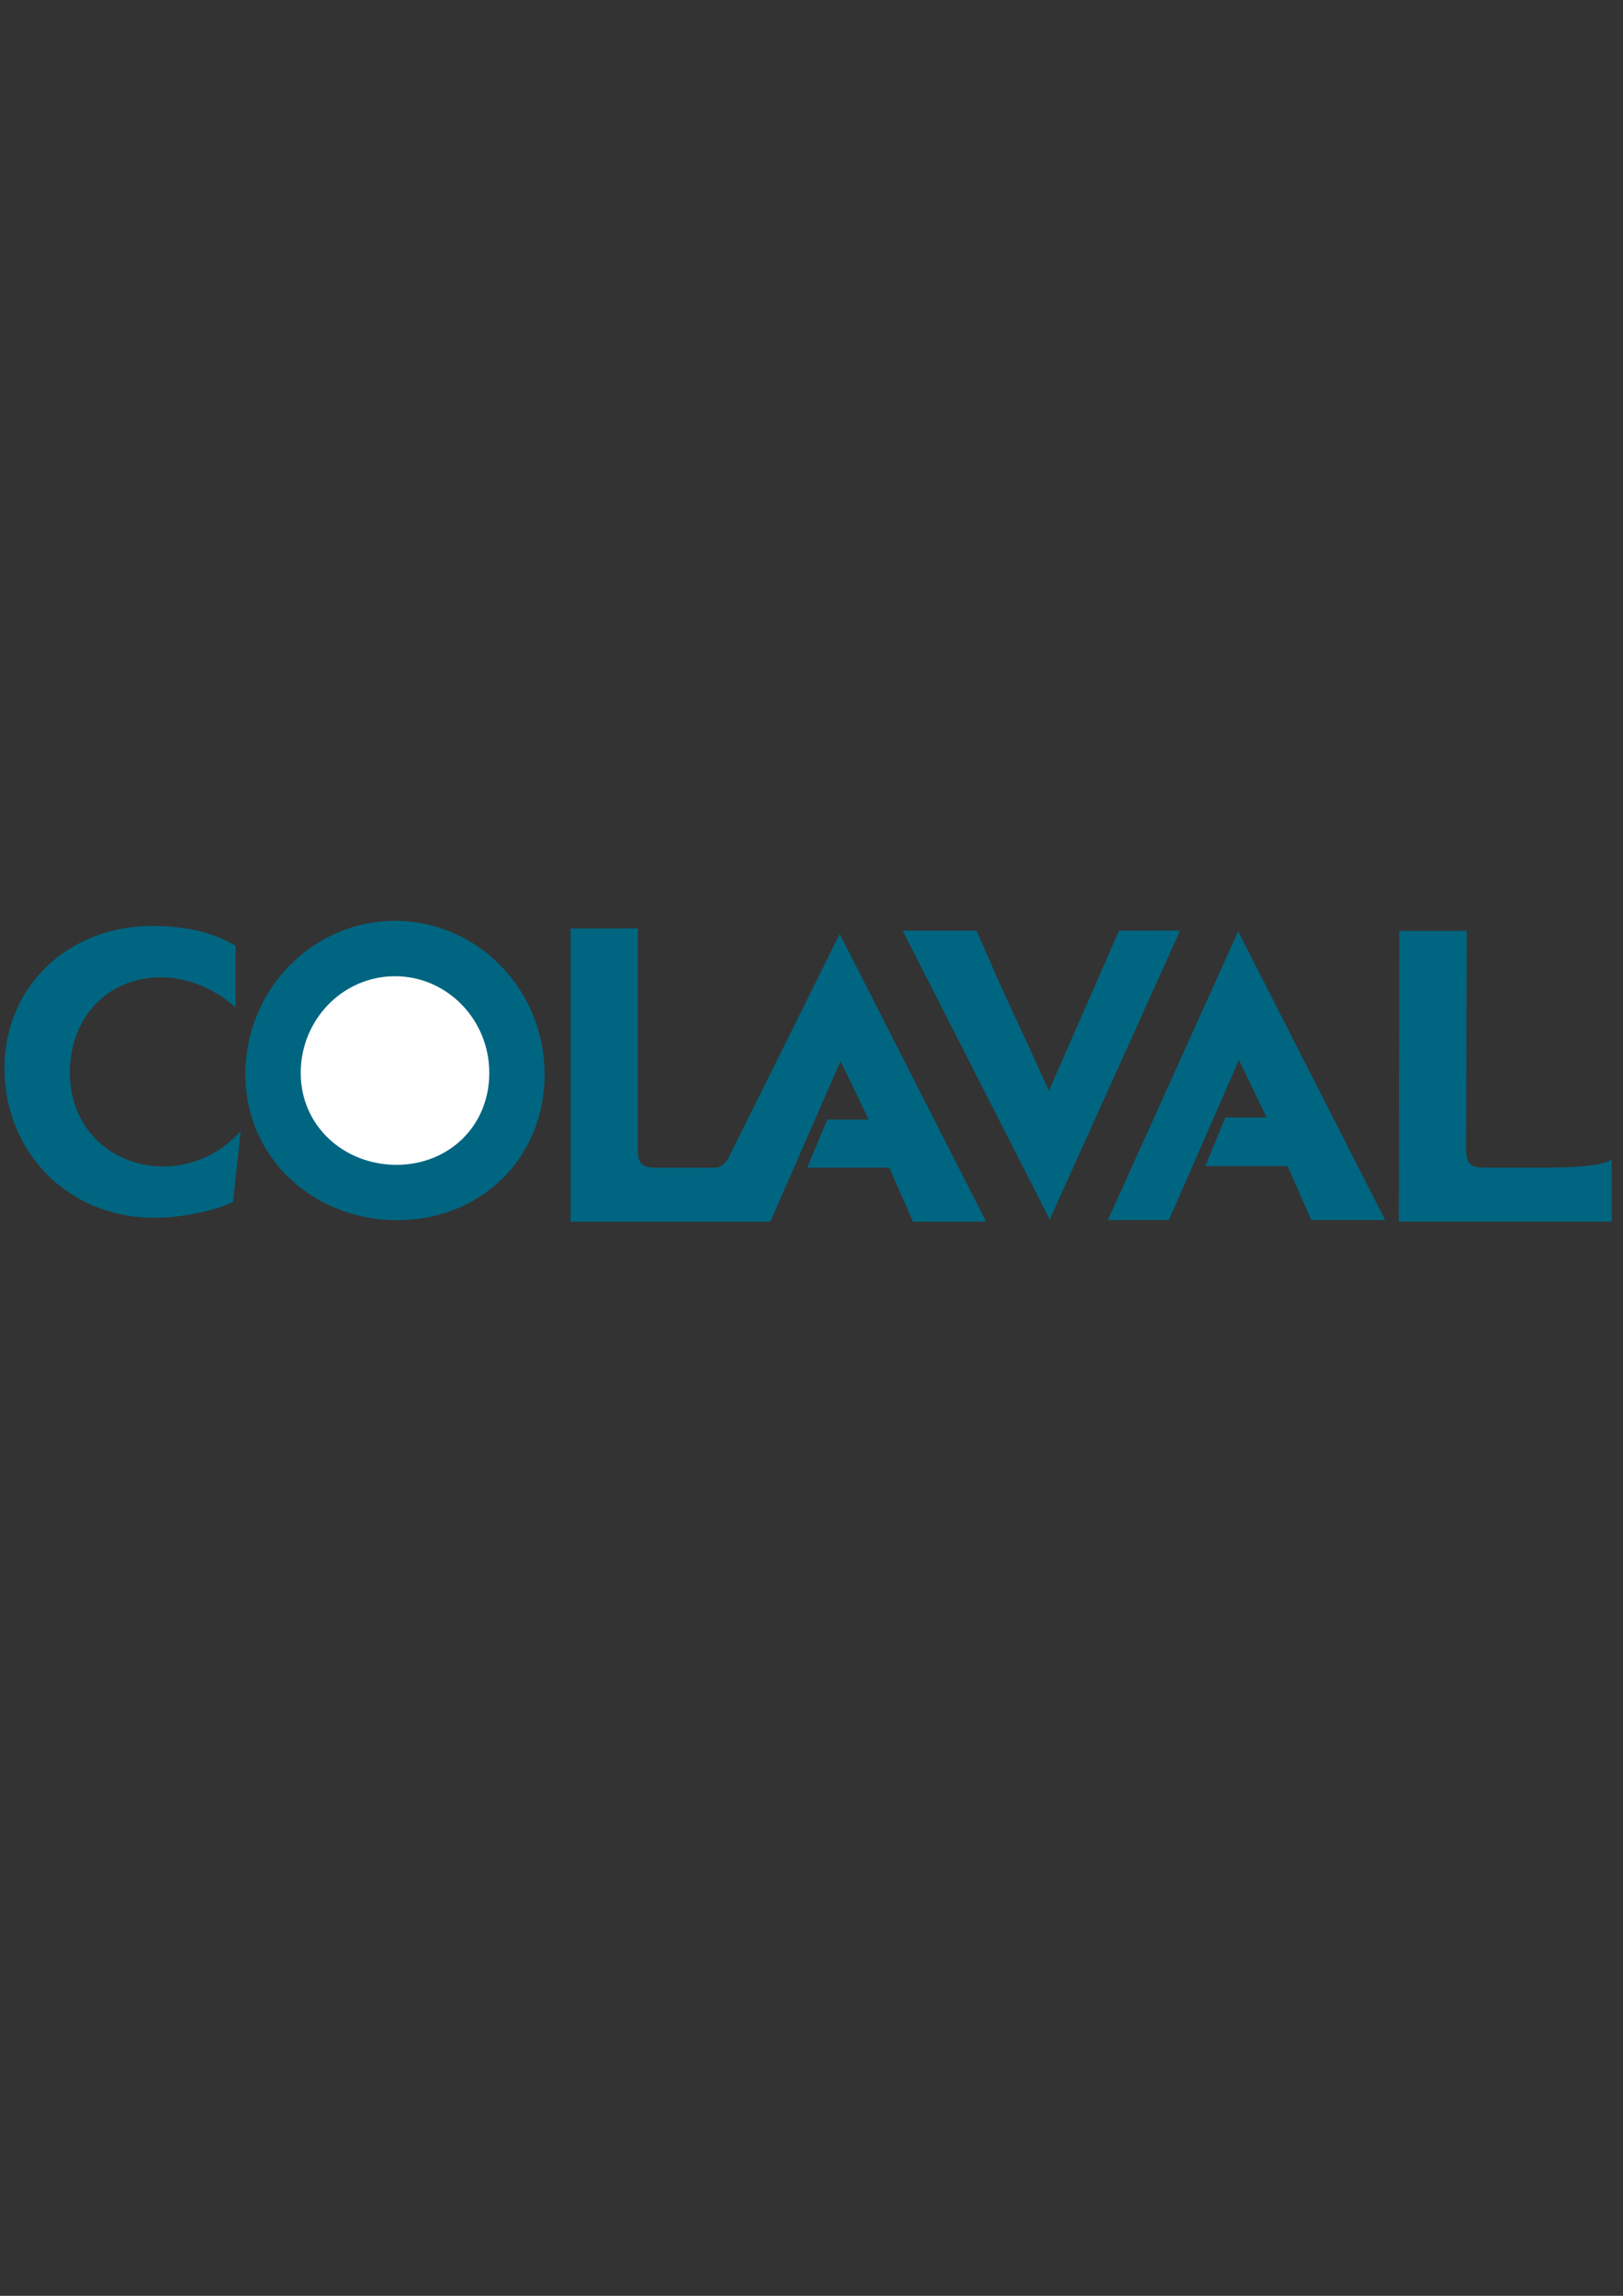 <?xml version="1.0" encoding="UTF-8"?>
<!DOCTYPE svg PUBLIC "-//W3C//DTD SVG 1.1//EN" "http://www.w3.org/Graphics/SVG/1.1/DTD/svg11.dtd">
<!-- Creator: CorelDRAW X6 -->
<svg xmlns="http://www.w3.org/2000/svg" xml:space="preserve" width="210mm" height="297mm" version="1.1" style="shape-rendering:geometricPrecision; text-rendering:geometricPrecision; image-rendering:optimizeQuality; fill-rule:evenodd; clip-rule:evenodd"
viewBox="0 0 21000 29700"
 xmlns:xlink="http://www.w3.org/1999/xlink">
 <rect x="0" y="0" width="21000" height="29700" fill="#333333" stroke="none"/>
 <defs>
  <style type="text/css">
   <![CDATA[
    .str0 {stroke:#006580;stroke-width:7.62}
    .fil1 {fill:#FEFEFE;fill-rule:nonzero}
    .fil0 {fill:#006580;fill-rule:nonzero}
   ]]>
  </style>
 </defs>
 <g id="图层_x0020_1">
  <path class="fil0" d="M7382 12012l0 3793 2585 0 909 -2077 364 756 -536 0 -259 622 1062 0 306 699 947 0 -1895 -3723 -1445 2909c-86,125 -153,115 -210,115l-718 0c-153,0 -240,-28 -240,-230l0 -2865 -871 0 1 1z"/>
  <polygon class="fil0 str0" points="14340,15781 15122,15780 16031,13703 16394,14459 15859,14459 15601,15081 16663,15081 16969,15780 17917,15780 16021,12057 "/>
  <path class="fil0" d="M18106 12043l-7 3761 2755 0 0 -813c-86,124 -869,114 -926,114l-718 0c-153,0 -240,-28 -240,-230l7 -2832 -871 0z"/>
  <path class="fil0 str0" d="M15263 12043l-782 1 -909 2077c-194,-430 -488,-1065 -632,-1378l-306 -699 -948 0 1896 3723 1681 -3723 0 -1z"/>
  <path class="fil0" d="M5254 14522c205,0 366,-148 366,-352 0,-205 -166,-371 -371,-371 -205,0 -371,166 -371,371 0,205 172,352 376,352z"/>
  <path class="fil0" d="M5140 15785c1069,0 1907,-790 1907,-1887 0,-1096 -867,-1985 -1936,-1985 -1069,0 -1936,889 -1936,1985 0,1096 896,1887 1964,1887l1 0z"/>
  <path class="fil0" d="M3016 15548c-218,108 -647,207 -1022,206 -1130,-2 -1936,-866 -1936,-1936 0,-1068 838,-1839 1907,-1839 397,0 771,68 1084,257l0 797c-854,-756 -2107,-373 -2146,814 -10,1244 1445,1645 2211,785l-98 915 0 1z"/>
  <path class="fil1" d="M5129 15069c674,0 1202,-498 1202,-1189 0,-691 -547,-1251 -1220,-1251 -674,0 -1220,560 -1220,1251 0,691 564,1189 1238,1189z"/>
 </g>
</svg>
